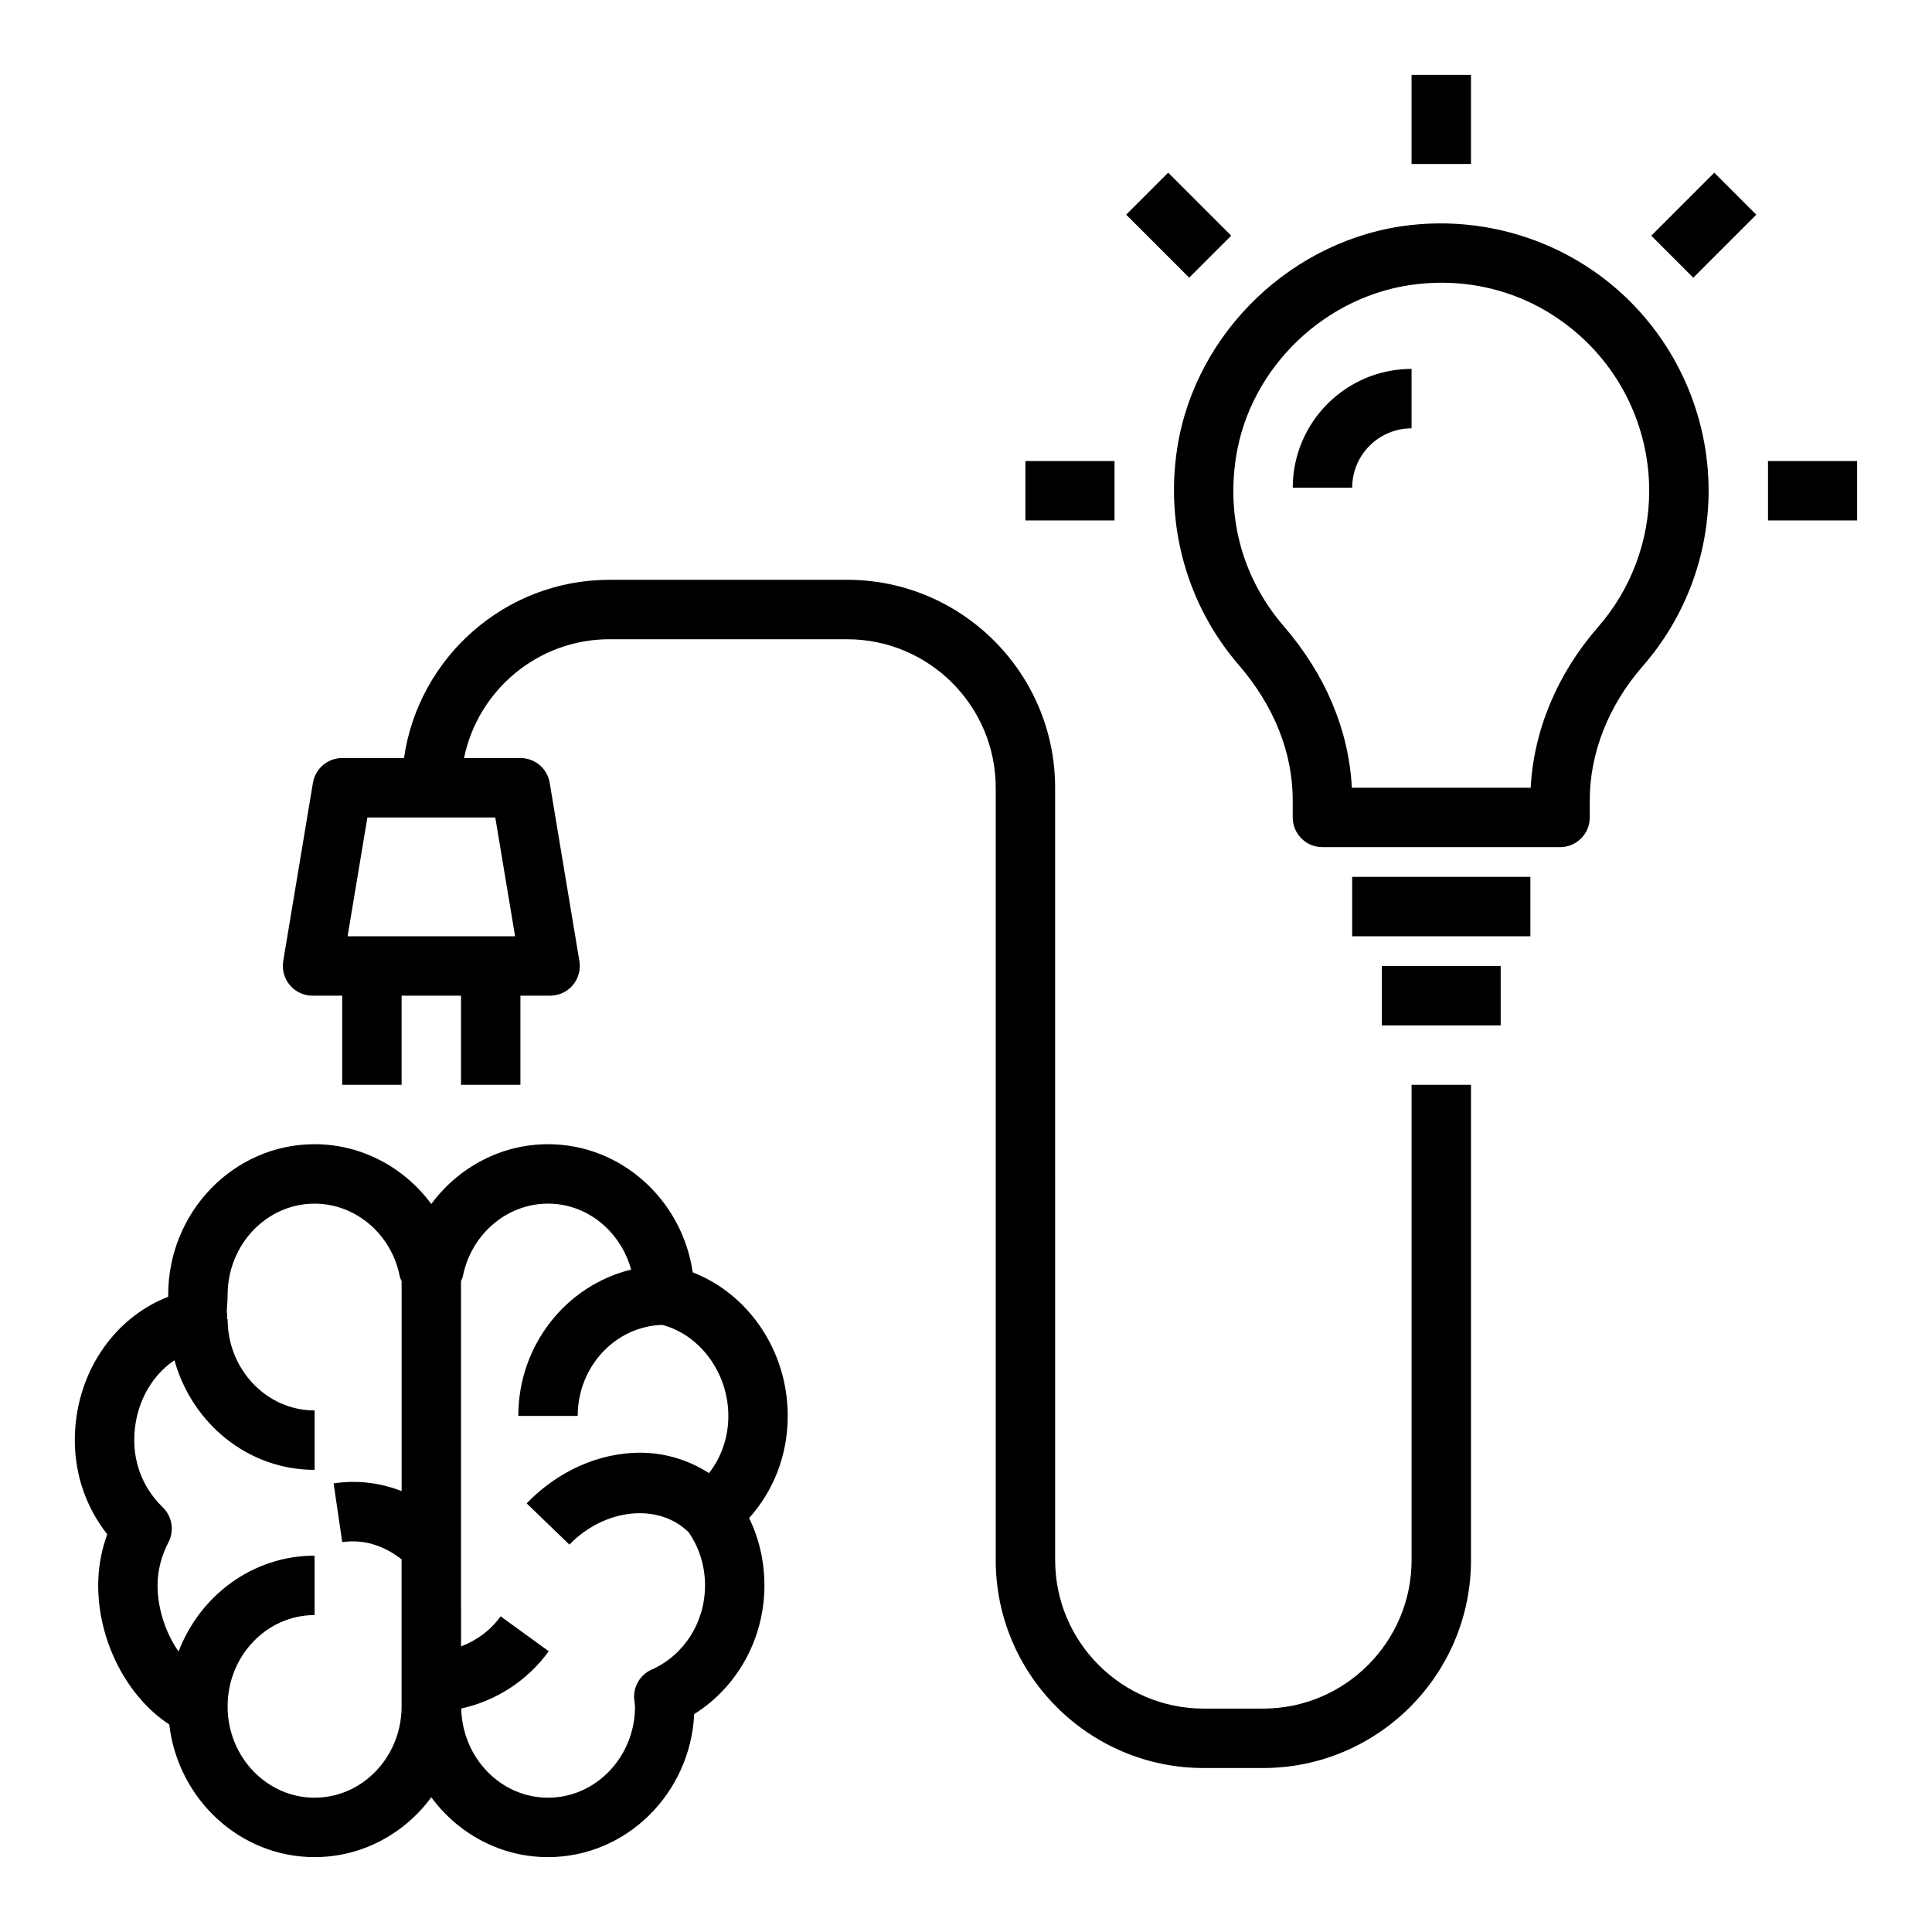 <?xml version="1.0" encoding="UTF-8"?>
<!-- Uploaded to: SVG Repo, www.svgrepo.com, Generator: SVG Repo Mixer Tools -->
<svg fill="#000000" width="800px" height="800px" version="1.1" viewBox="144 144 512 512" xmlns="http://www.w3.org/2000/svg">
 <g>
  <path d="m170.02 564.14c0 14.902 7.699 29.582 18.836 36.863 2.309 19.77 18.699 35.152 38.512 35.152 12.609 0 23.836-6.227 30.93-15.855 7.094 9.629 18.32 15.855 30.93 15.855 20.727 0 37.715-16.824 38.746-37.902 11.453-7.18 18.609-20.027 18.609-34.109 0-6.305-1.387-12.359-4.055-17.848 6.566-7.289 10.234-16.832 10.234-27.062 0-17.145-10.289-32.258-25.176-38.047-2.809-19.191-18.938-33.961-38.359-33.961-12.43 0-23.766 6.141-30.93 15.848-7.164-9.707-18.496-15.848-30.93-15.848-21.387 0-38.793 17.918-38.793 39.941 0 0.164 0 0.332-0.008 0.496-14.656 5.676-24.734 20.68-24.734 37.992 0 9.203 3.016 17.879 8.59 24.945-1.598 4.402-2.402 8.934-2.402 13.539zm96.152 6.418v-87.047c0.156-0.418 0.387-0.789 0.48-1.234 2.188-11.191 11.68-19.305 22.574-19.305 10.477 0 19.246 7.422 22.035 17.484-17.105 4.164-29.906 19.918-29.906 38.785h15.742c0-13.105 9.996-23.758 22.395-24.129 10.055 2.613 17.527 12.793 17.527 24.125 0 5.66-1.844 10.926-5.117 15.152-5.414-3.465-11.676-5.406-18.277-5.406-10.879 0-21.828 4.887-30.055 13.422l11.328 10.934c9.141-9.469 23.457-11.273 31.605-3.266 2.809 4.086 4.336 8.918 4.336 14.066 0 9.754-5.543 18.508-14.113 22.301-3.047 1.348-4.922 4.473-4.66 7.793l0.219 1.977c0 13.344-10.336 24.199-23.051 24.199-12.531 0-22.711-10.555-23.004-23.641 9.172-1.992 17.5-7.328 23.191-15.176l-12.746-9.242c-2.738 3.777-6.406 6.406-10.492 7.965l0.004-9.758zm-75.941-66.078c4.644 16.703 19.445 29.047 37.141 29.047v-15.742c-12.715 0-23.051-10.855-23.051-24.199h-0.156c0-0.551 0.102-1.102-0.023-1.652-0.07-0.332-0.031-0.859 0.039-1.836 0.07-0.914 0.141-1.867 0.141-2.922 0-13.344 10.336-24.199 23.051-24.199 10.895 0 20.387 8.117 22.578 19.301 0.086 0.449 0.316 0.82 0.48 1.234v55.645c-5.707-2.227-11.809-2.977-18.02-2.047l2.289 15.578c5.59-0.828 10.949 0.828 15.727 4.559v38.969c0 13.34-10.344 24.195-23.059 24.195-12.699 0-23.035-10.84-23.051-24.168v-0.031c0-13.344 10.336-24.199 23.051-24.199v-15.742c-16.398 0-30.379 10.57-36.047 25.41-3.394-4.887-5.566-11.281-5.566-17.539 0-3.871 0.977-7.715 2.891-11.422 1.605-3.094 0.977-6.871-1.535-9.289-4.856-4.684-7.531-10.988-7.531-17.773 0-8.965 4.203-16.855 10.652-21.176z"/>
  <path d="m455.98 262.73c-3.234 20.789 2.707 41.746 16.297 57.488 9.367 10.855 14.309 23.246 14.309 35.852v4.562c0 4.344 3.527 7.871 7.871 7.871h62.977c4.344 0 7.871-3.527 7.871-7.871v-4.59c0-12.531 4.992-25.145 14.051-35.52 11.246-12.867 17.441-29.383 17.441-46.48 0-20.121-8.605-39.367-23.609-52.797-14.996-13.422-35.18-19.836-55.293-17.602-31.086 3.438-57.121 28.289-61.914 59.086zm106.71-29.758c11.672 10.449 18.363 25.422 18.363 41.07 0 13.289-4.809 26.121-13.555 36.133-10.785 12.352-17.059 27.363-17.848 42.586h-47.398c-0.789-15.266-6.984-30.008-18.051-42.824-10.723-12.422-15.215-28.332-12.648-44.785 3.715-23.906 23.945-43.195 48.082-45.863 15.941-1.777 31.23 3.098 43.055 13.684z"/>
  <path d="m502.34 376.38h47.23v15.742h-47.23z"/>
  <path d="m510.21 400h31.488v15.742h-31.488z"/>
  <path d="m502.34 273.25c0-8.684 7.062-15.742 15.742-15.742v-15.742c-17.367 0-31.488 14.121-31.488 31.488z"/>
  <path d="m612.54 266.18h23.617v15.742h-23.617z"/>
  <path d="m415.74 266.18h23.617v15.742h-23.617z"/>
  <path d="m442.45 200.89 11.133-11.133 16.699 16.699-11.133 11.133z"/>
  <path d="m581.61 206.46 16.699-16.699 11.133 11.133-16.699 16.699z"/>
  <path d="m305.54 313.41h62.977c21.703 0 39.359 17.656 39.359 39.359v204.67c0 30.387 24.719 55.105 55.105 55.105h15.742c30.387 0 55.105-24.719 55.105-55.105v-125.95h-15.742v125.95c0 21.703-17.656 39.359-39.359 39.359h-15.742c-21.703 0-39.359-17.656-39.359-39.359l-0.008-204.68c0-30.387-24.719-55.105-55.105-55.105h-62.977c-27.703 0-50.633 20.57-54.473 47.23l-16.371 0.004c-3.848 0-7.133 2.785-7.762 6.574l-7.871 47.23c-0.379 2.281 0.262 4.613 1.754 6.383 1.496 1.773 3.691 2.789 6.004 2.789h7.871v23.617h15.742v-23.617h15.742v23.617h15.742v-23.617h7.871c2.312 0 4.512-1.016 6.008-2.785 1.496-1.77 2.133-4.102 1.754-6.383l-7.871-47.23c-0.621-3.793-3.906-6.578-7.754-6.578h-14.949c3.66-17.941 19.562-31.488 38.566-31.488zm-30.285 47.23 5.25 31.488h-44.391l5.25-31.488z"/>
  <path d="m518.08 163.84h15.742v23.617h-15.742z"/>
 </g>
</svg>